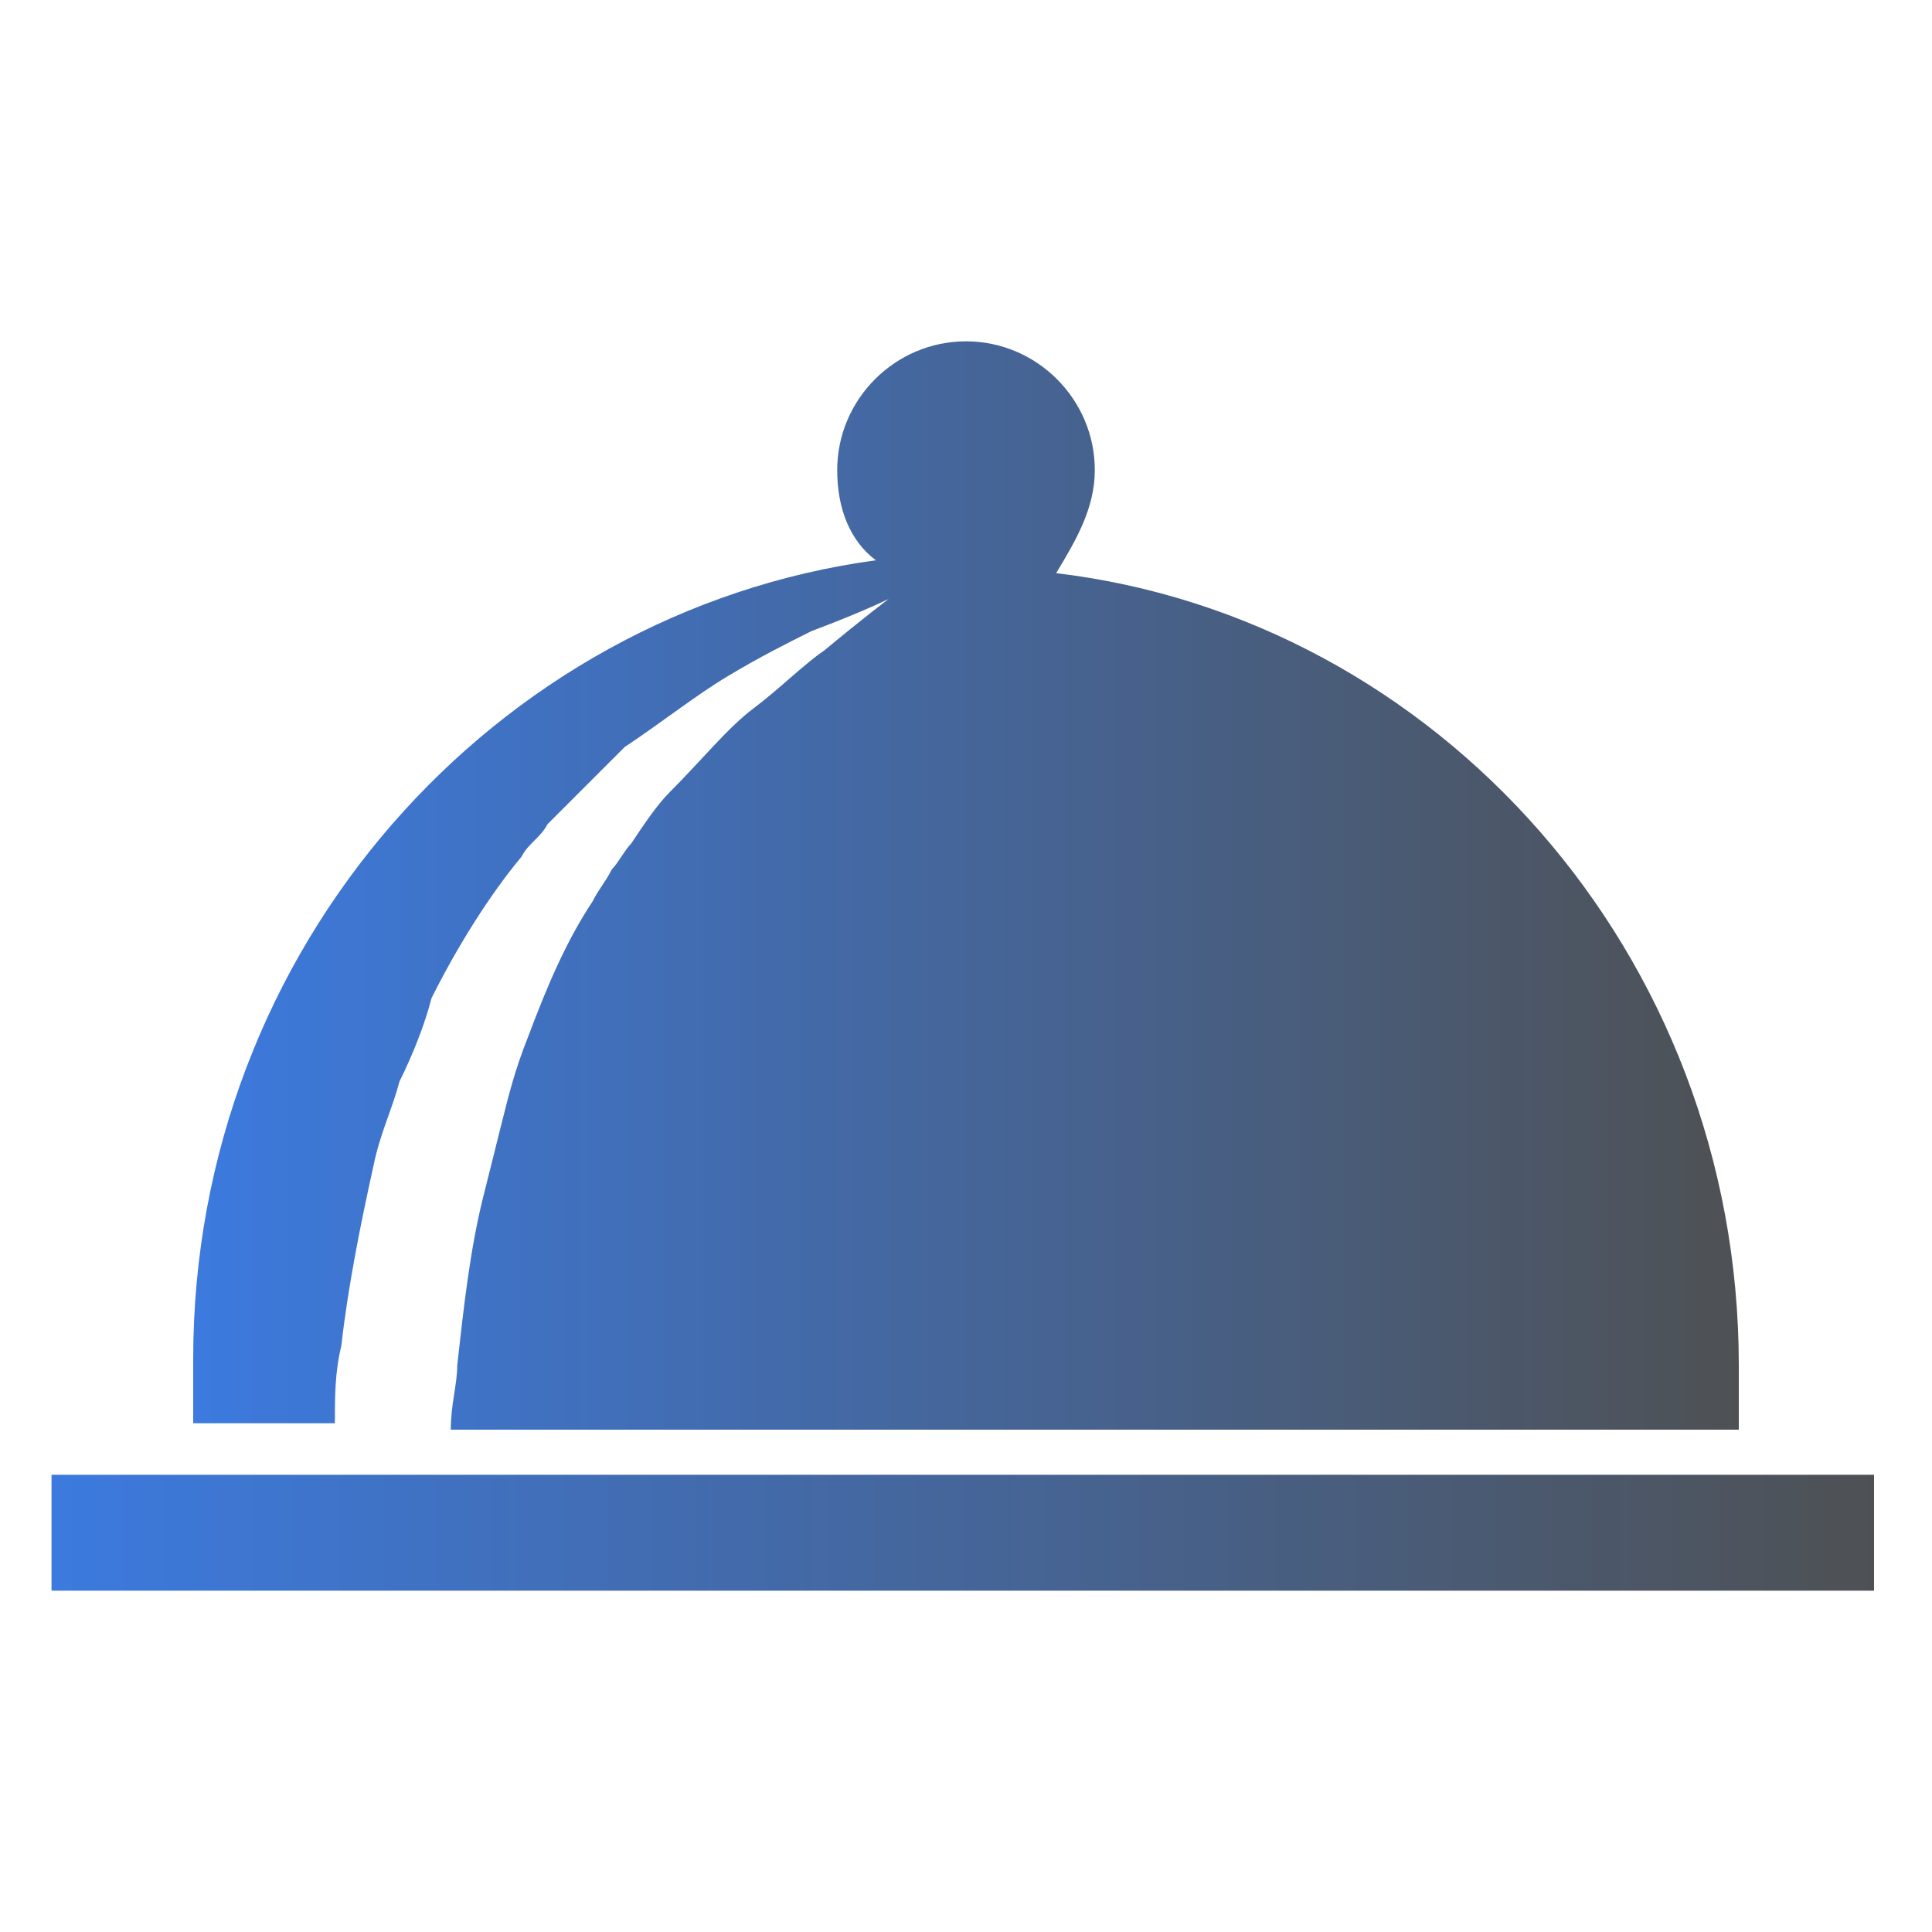 <?xml version="1.0" encoding="utf-8"?>
<!-- Generator: Adobe Illustrator 23.0.0, SVG Export Plug-In . SVG Version: 6.00 Build 0)  -->
<svg version="1.1" id="Layer_1" xmlns="http://www.w3.org/2000/svg" xmlns:xlink="http://www.w3.org/1999/xlink" x="0px" y="0px"
	 viewBox="0 0 30 30" style="enable-background:new 0 0 30 30;" xml:space="preserve">
<style type="text/css">
	.st0{fill:url(#SVGID_1_);}
	.st1{fill:url(#SVGID_2_);}
</style>
<g>
	<g>
		<linearGradient id="SVGID_1_" gradientUnits="userSpaceOnUse" x1="3" y1="13.75" x2="27" y2="13.75">
			<stop  offset="0" style="stop-color:#3C7ADF"/>
			<stop  offset="1" style="stop-color:#4E5154"/>
		</linearGradient>
		<path class="st0" d="M5.2,22.1c0-0.4,0-0.8,0.1-1.2C5.4,20,5.6,19,5.8,18.1c0.1-0.5,0.3-0.9,0.4-1.3c0.2-0.4,0.4-0.9,0.5-1.3
			c0.4-0.8,0.9-1.6,1.4-2.2c0.1-0.2,0.3-0.3,0.4-0.5c0.1-0.1,0.3-0.3,0.4-0.4c0.3-0.3,0.5-0.5,0.8-0.8c0.6-0.4,1.1-0.8,1.6-1.1
			s0.9-0.5,1.3-0.7c0.8-0.3,1.2-0.5,1.2-0.5s-0.4,0.3-1,0.8c-0.3,0.2-0.7,0.6-1.1,0.9c-0.4,0.3-0.8,0.8-1.3,1.3
			c-0.2,0.2-0.4,0.5-0.6,0.8c-0.1,0.1-0.2,0.3-0.3,0.4c-0.1,0.2-0.2,0.3-0.3,0.5c-0.4,0.6-0.7,1.3-1,2.1C8,16.6,7.9,17,7.8,17.4
			s-0.2,0.8-0.3,1.2c-0.2,0.8-0.3,1.7-0.4,2.6c0,0.3-0.1,0.6-0.1,1c7,0,12.4,0,20,0c0-0.3,0-0.7,0-1c0-6.4-4.7-11.6-10.6-12.3
			c0.3-0.5,0.6-1,0.6-1.6c0-1.1-0.9-2-2-2s-2,0.9-2,2c0,0.6,0.2,1.1,0.6,1.4C7.7,9.5,3,14.7,3,21.1c0,0.3,0,0.7,0,1
			C3.8,22.1,4.5,22.1,5.2,22.1z"/>
		<linearGradient id="SVGID_2_" gradientUnits="userSpaceOnUse" x1="0.8" y1="23.8" x2="29.1" y2="23.8">
			<stop  offset="0" style="stop-color:#3C7ADF"/>
			<stop  offset="1" style="stop-color:#4E5154"/>
		</linearGradient>
		<rect x="0.8" y="22.9" class="st1" width="28.3" height="1.8"/>
	</g>
</g>
</svg>
